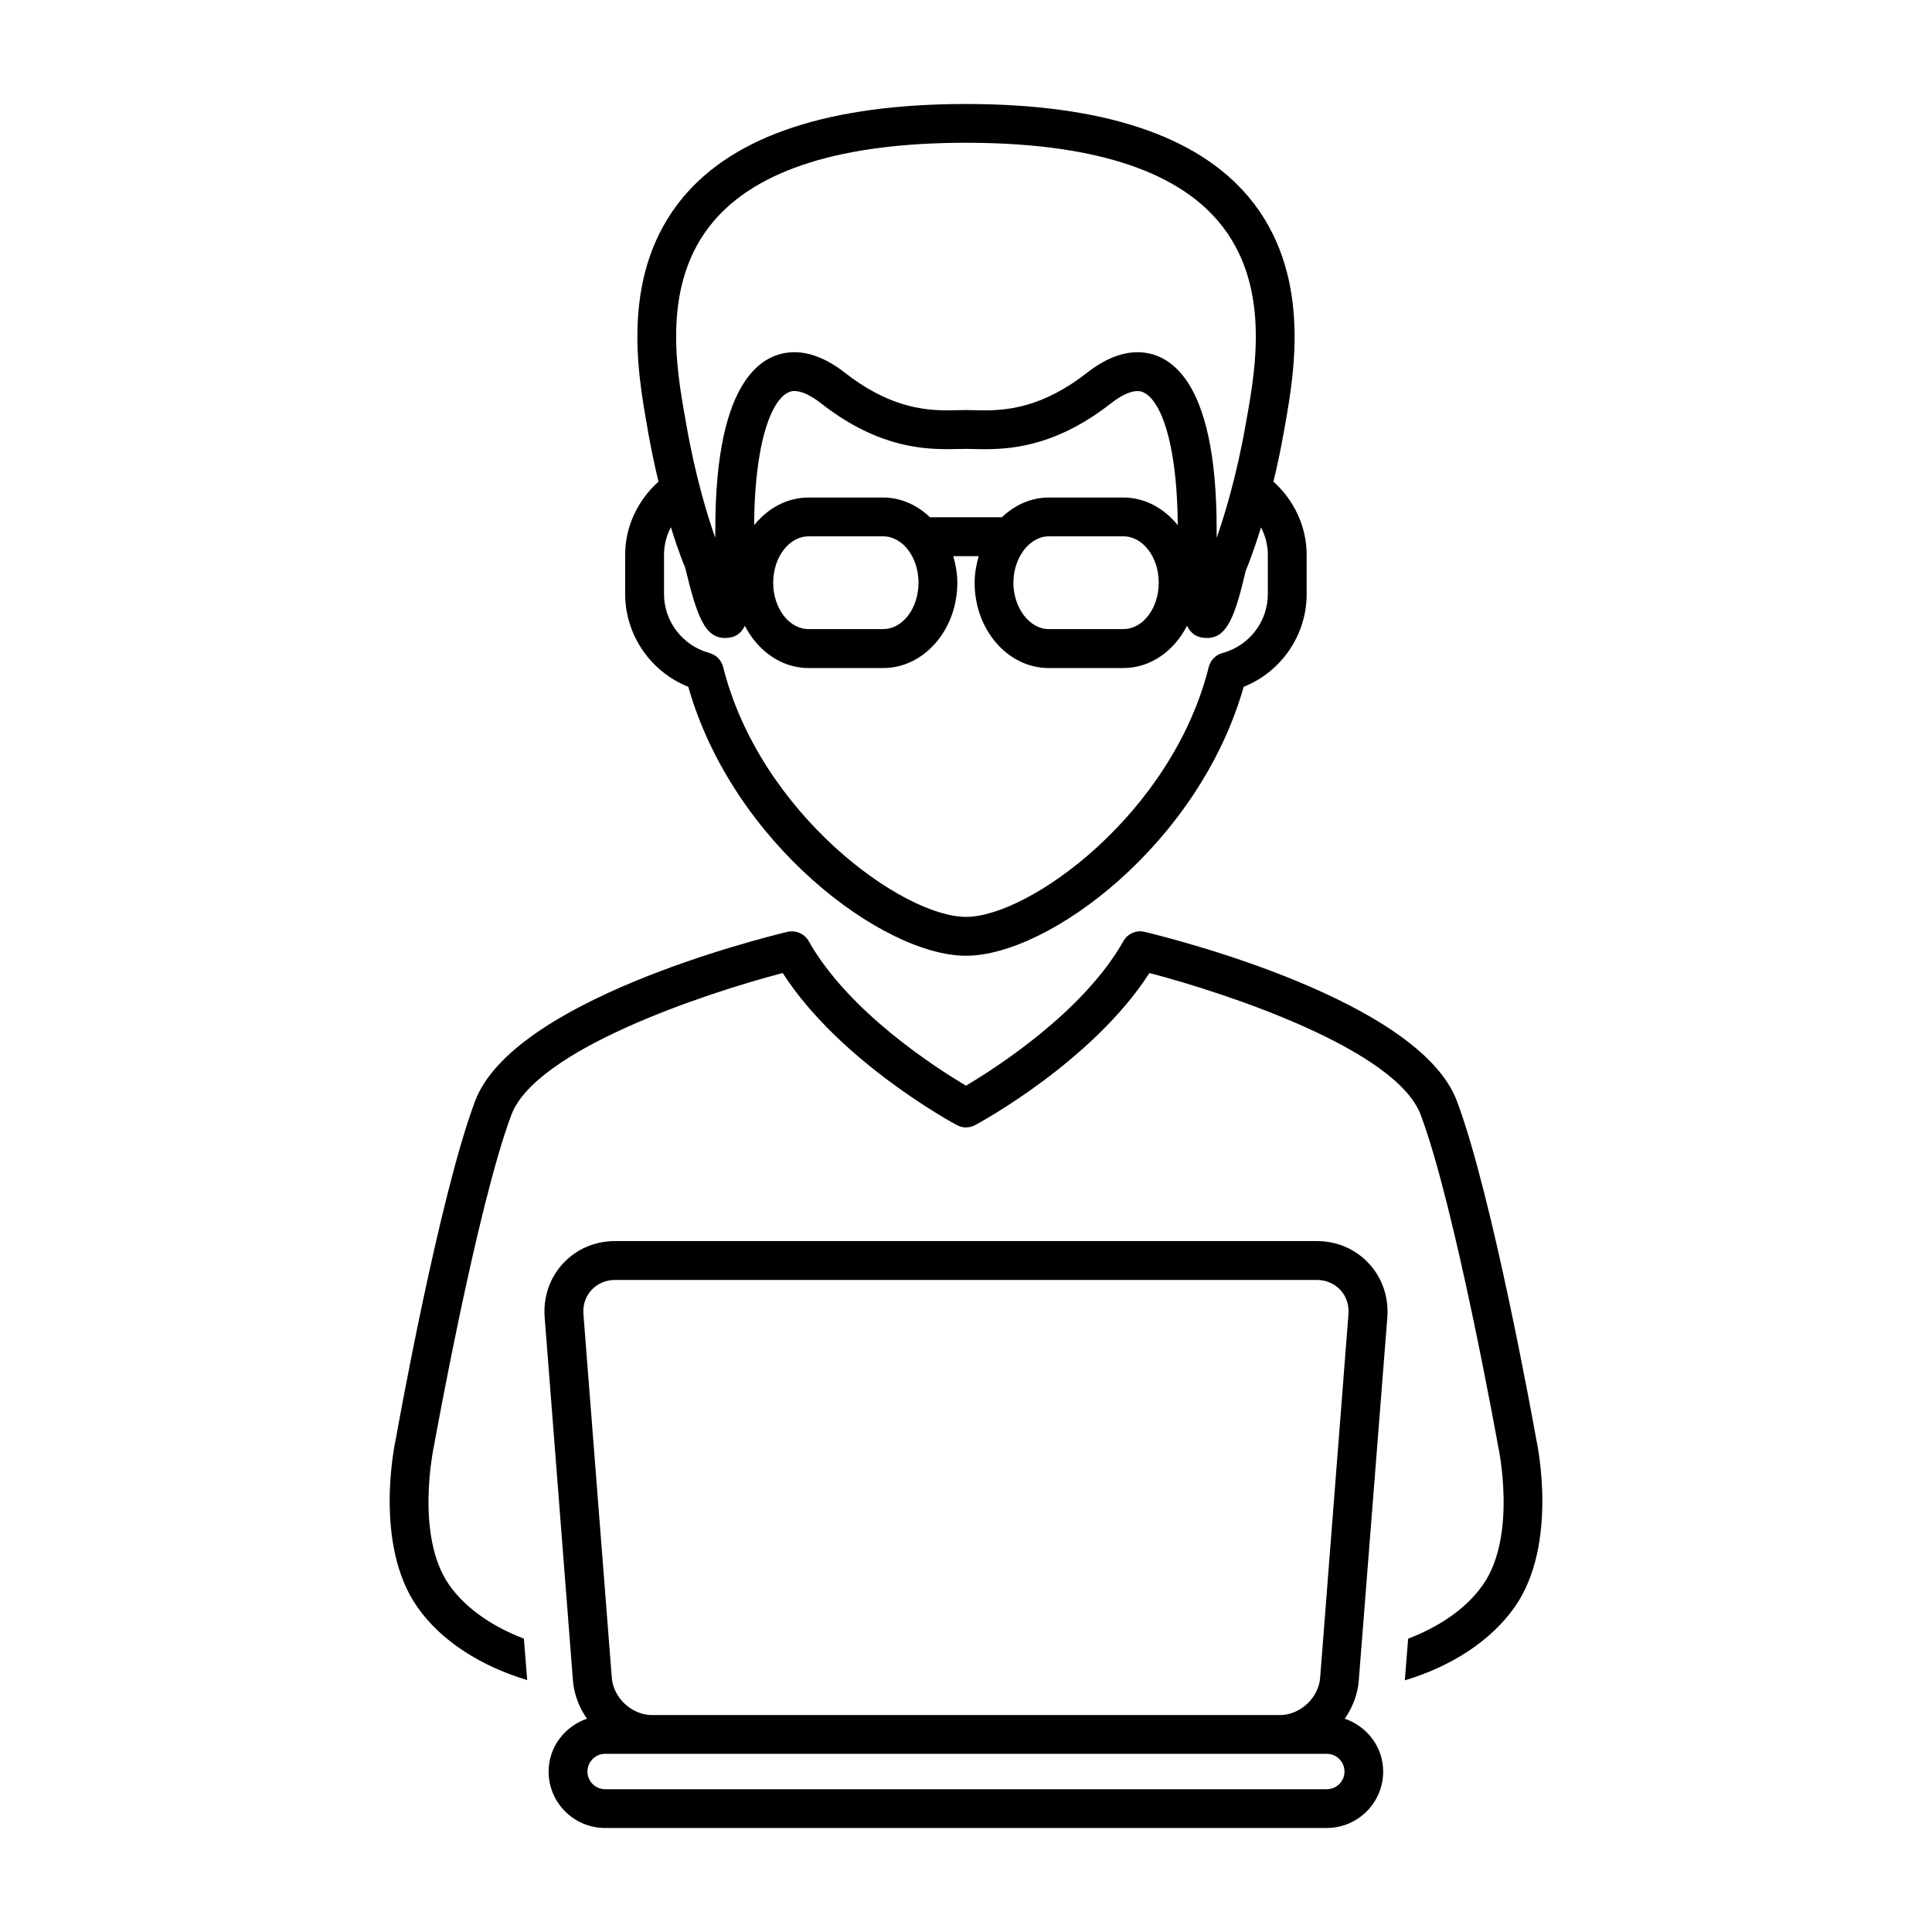 <?xml version="1.0" encoding="UTF-8"?>
<!-- Uploaded to: ICON Repo, www.svgrepo.com, Generator: ICON Repo Mixer Tools -->
<svg fill="#000000" width="800px" height="800px" version="1.1" viewBox="144 144 512 512" xmlns="http://www.w3.org/2000/svg">
 <g>
  <path d="m511.66 493.08c0.379-5.359-1.344-10.398-4.898-14.246-3.555-3.82-8.453-5.934-13.797-5.934h-185.94c-5.359 0-10.273 2.098-13.828 5.949-3.539 3.836-5.262 8.887-4.856 14.234l7.5 96.324c0.293 3.695 1.664 7.125 3.707 10.062-5.863 2.043-10.16 7.461-10.16 14.023 0 8.242 6.703 14.945 14.973 14.945h191.22c8.27 0 14.973-6.703 14.973-14.945 0-6.562-4.297-11.98-10.176-14.023 2.043-2.938 3.414-6.367 3.707-10.062zm-16.055 125.08h-191.22c-2.602 0-4.703-2.098-4.703-4.676 0-2.602 2.098-4.703 4.703-4.703h191.22c2.602 0 4.703 2.098 4.703 4.703 0 2.566-2.098 4.676-4.703 4.676zm-1.75-29.57c-0.406 5.387-5.305 9.922-10.691 9.922h-166.34c-5.387 0-10.273-4.535-10.691-9.922l-7.516-96.297c-0.195-2.465 0.574-4.731 2.156-6.453 1.582-1.695 3.793-2.644 6.254-2.644h185.92c2.465 0 4.676 0.953 6.254 2.644 1.582 1.695 2.352 3.988 2.156 6.453z"/>
  <path d="m326.41 326.02c11.754 41.496 51.613 71.262 73.586 71.262s61.828-29.766 73.586-71.262c9.977-3.988 16.695-13.699 16.695-24.574v-10.41c0-7.5-3.316-14.43-8.801-19.41 0.98-4.031 1.93-8.453 2.785-13.336l0.281-1.539c2.492-14.164 7.152-40.527-9.656-60.57-13.723-16.336-38.898-24.621-74.891-24.621-35.996 0-61.199 8.285-74.898 24.629-16.809 20.055-12.133 46.406-9.629 60.57l0.25 1.527c0.867 4.898 1.82 9.32 2.785 13.352-5.5 4.953-8.832 11.91-8.832 19.398v10.41c0.016 10.871 6.762 20.586 16.738 24.574zm6.562-123.22c11.672-13.914 34.203-20.965 67.023-20.965 32.805 0 55.348 7.055 66.992 20.965 13.742 16.348 9.781 38.766 7.402 52.16l-0.281 1.555c-2.406 13.715-5.613 24.141-7.684 30.031v-2.309c0-40.793-13.141-46.895-20.977-46.895-4.254 0-8.746 1.832-13.352 5.43-11.32 8.844-20.461 9.977-27.137 9.977l-4.965-0.086-4.981 0.082c-6.691 0-15.812-1.133-27.121-9.977-4.617-3.598-9.098-5.43-13.363-5.43-7.824 0-20.965 6.102-20.965 46.895 0 0.797 0 1.555-0.016 2.281-1.988-5.613-5.246-16.109-7.668-30.004l-0.266-1.527c-2.383-13.391-6.371-35.812 7.356-52.184zm108.74 73.051h-19.801c-4.731 0-9.027 2.016-12.414 5.234h-19.031c-3.387-3.219-7.684-5.234-12.426-5.234h-19.773c-5.711 0-10.805 2.856-14.414 7.332 0.168-24.379 5.598-35.562 10.664-35.562 1.891 0 4.324 1.121 7.023 3.234 13.797 10.789 25.121 12.176 33.477 12.176l4.981-0.07 4.969 0.082c8.34 0 19.676-1.398 33.488-12.176 2.699-2.113 5.137-3.234 7.012-3.234 5.066 0 10.496 11.184 10.648 35.562-3.582-4.488-8.691-7.344-14.402-7.344zm9.363 22.574c0 6.773-4.199 12.289-9.363 12.289h-19.801c-5.051 0-9.348-5.613-9.348-12.289 0-6.66 4.297-12.289 9.348-12.289h19.801c5.18 0 9.363 5.527 9.363 12.289zm-63.66 0c0 6.773-4.199 12.289-9.363 12.289h-19.773c-5.164 0-9.375-5.516-9.375-12.289 0-6.758 4.211-12.289 9.375-12.289h19.773c5.164 0 9.363 5.527 9.363 12.289zm-67.441-7.391c0-2.602 0.645-5.082 1.82-7.32 2.098 6.801 3.738 10.664 3.777 10.664 3.148 13.168 5.305 18.695 10.551 18.695 2.449 0 4.129-0.938 5.277-3.219 3.441 6.66 9.672 11.184 16.879 11.184h19.773c10.832 0 19.648-10.145 19.648-22.586 0-2.477-0.434-4.828-1.078-7.066h6.746c-0.645 2.238-1.078 4.59-1.078 7.066 0 12.457 8.801 22.586 19.621 22.586h19.801c7.207 0 13.434-4.519 16.852-11.184 1.16 2.266 2.84 3.219 5.289 3.219h0.016c5.246 0 7.402-5.527 10.273-17.844 0.141-0.293 1.875-4.422 4.043-11.488 1.148 2.227 1.805 4.731 1.805 7.305v10.41c0 7.277-4.953 13.699-12.02 15.605-1.805 0.488-3.203 1.918-3.637 3.723-9.742 38.879-47.57 66.199-64.336 66.199-16.781 0-54.594-27.316-64.348-66.207-0.449-1.805-1.848-3.219-3.637-3.723-7.082-1.918-12.035-8.34-12.035-15.605z"/>
  <path d="m551.09 525.25c-0.461-2.633-11.547-64.305-20.977-89.426-10.047-26.742-75.348-43.09-82.766-44.867-2.156-0.547-4.562 0.461-5.652 2.477-10.637 18.852-34.09 33.77-41.691 38.277-7.629-4.508-31.027-19.41-41.676-38.277-1.121-2-3.484-2.996-5.668-2.477-7.402 1.777-72.703 18.125-82.766 44.867-9.445 25.121-20.531 86.797-20.938 89.203-0.266 1.148-6.117 28.059 5.652 44.867 6.156 8.816 16.625 15.605 29.109 19.34l-0.883-10.984c-7.387-2.828-14.984-7.391-19.801-14.234-9.137-13.098-4.102-36.484-4.004-36.945 0.125-0.645 11.379-63.367 20.488-87.621 6.508-17.27 51.082-32.145 71.906-37.59 15.043 23.387 44.812 39.59 46.141 40.289 1.512 0.84 3.359 0.84 4.883 0 1.316-0.699 31.109-16.906 46.168-40.289 20.797 5.445 65.383 20.277 71.891 37.59 9.098 24.227 20.363 86.977 20.516 87.816 0.07 0.25 5.121 23.637-4.016 36.707-4.812 6.871-12.414 11.449-19.832 14.289l-0.883 11.043c12.219-3.637 22.852-10.469 29.137-19.438 11.734-16.793 5.871-43.68 5.66-44.617z"/>
 </g>
</svg>